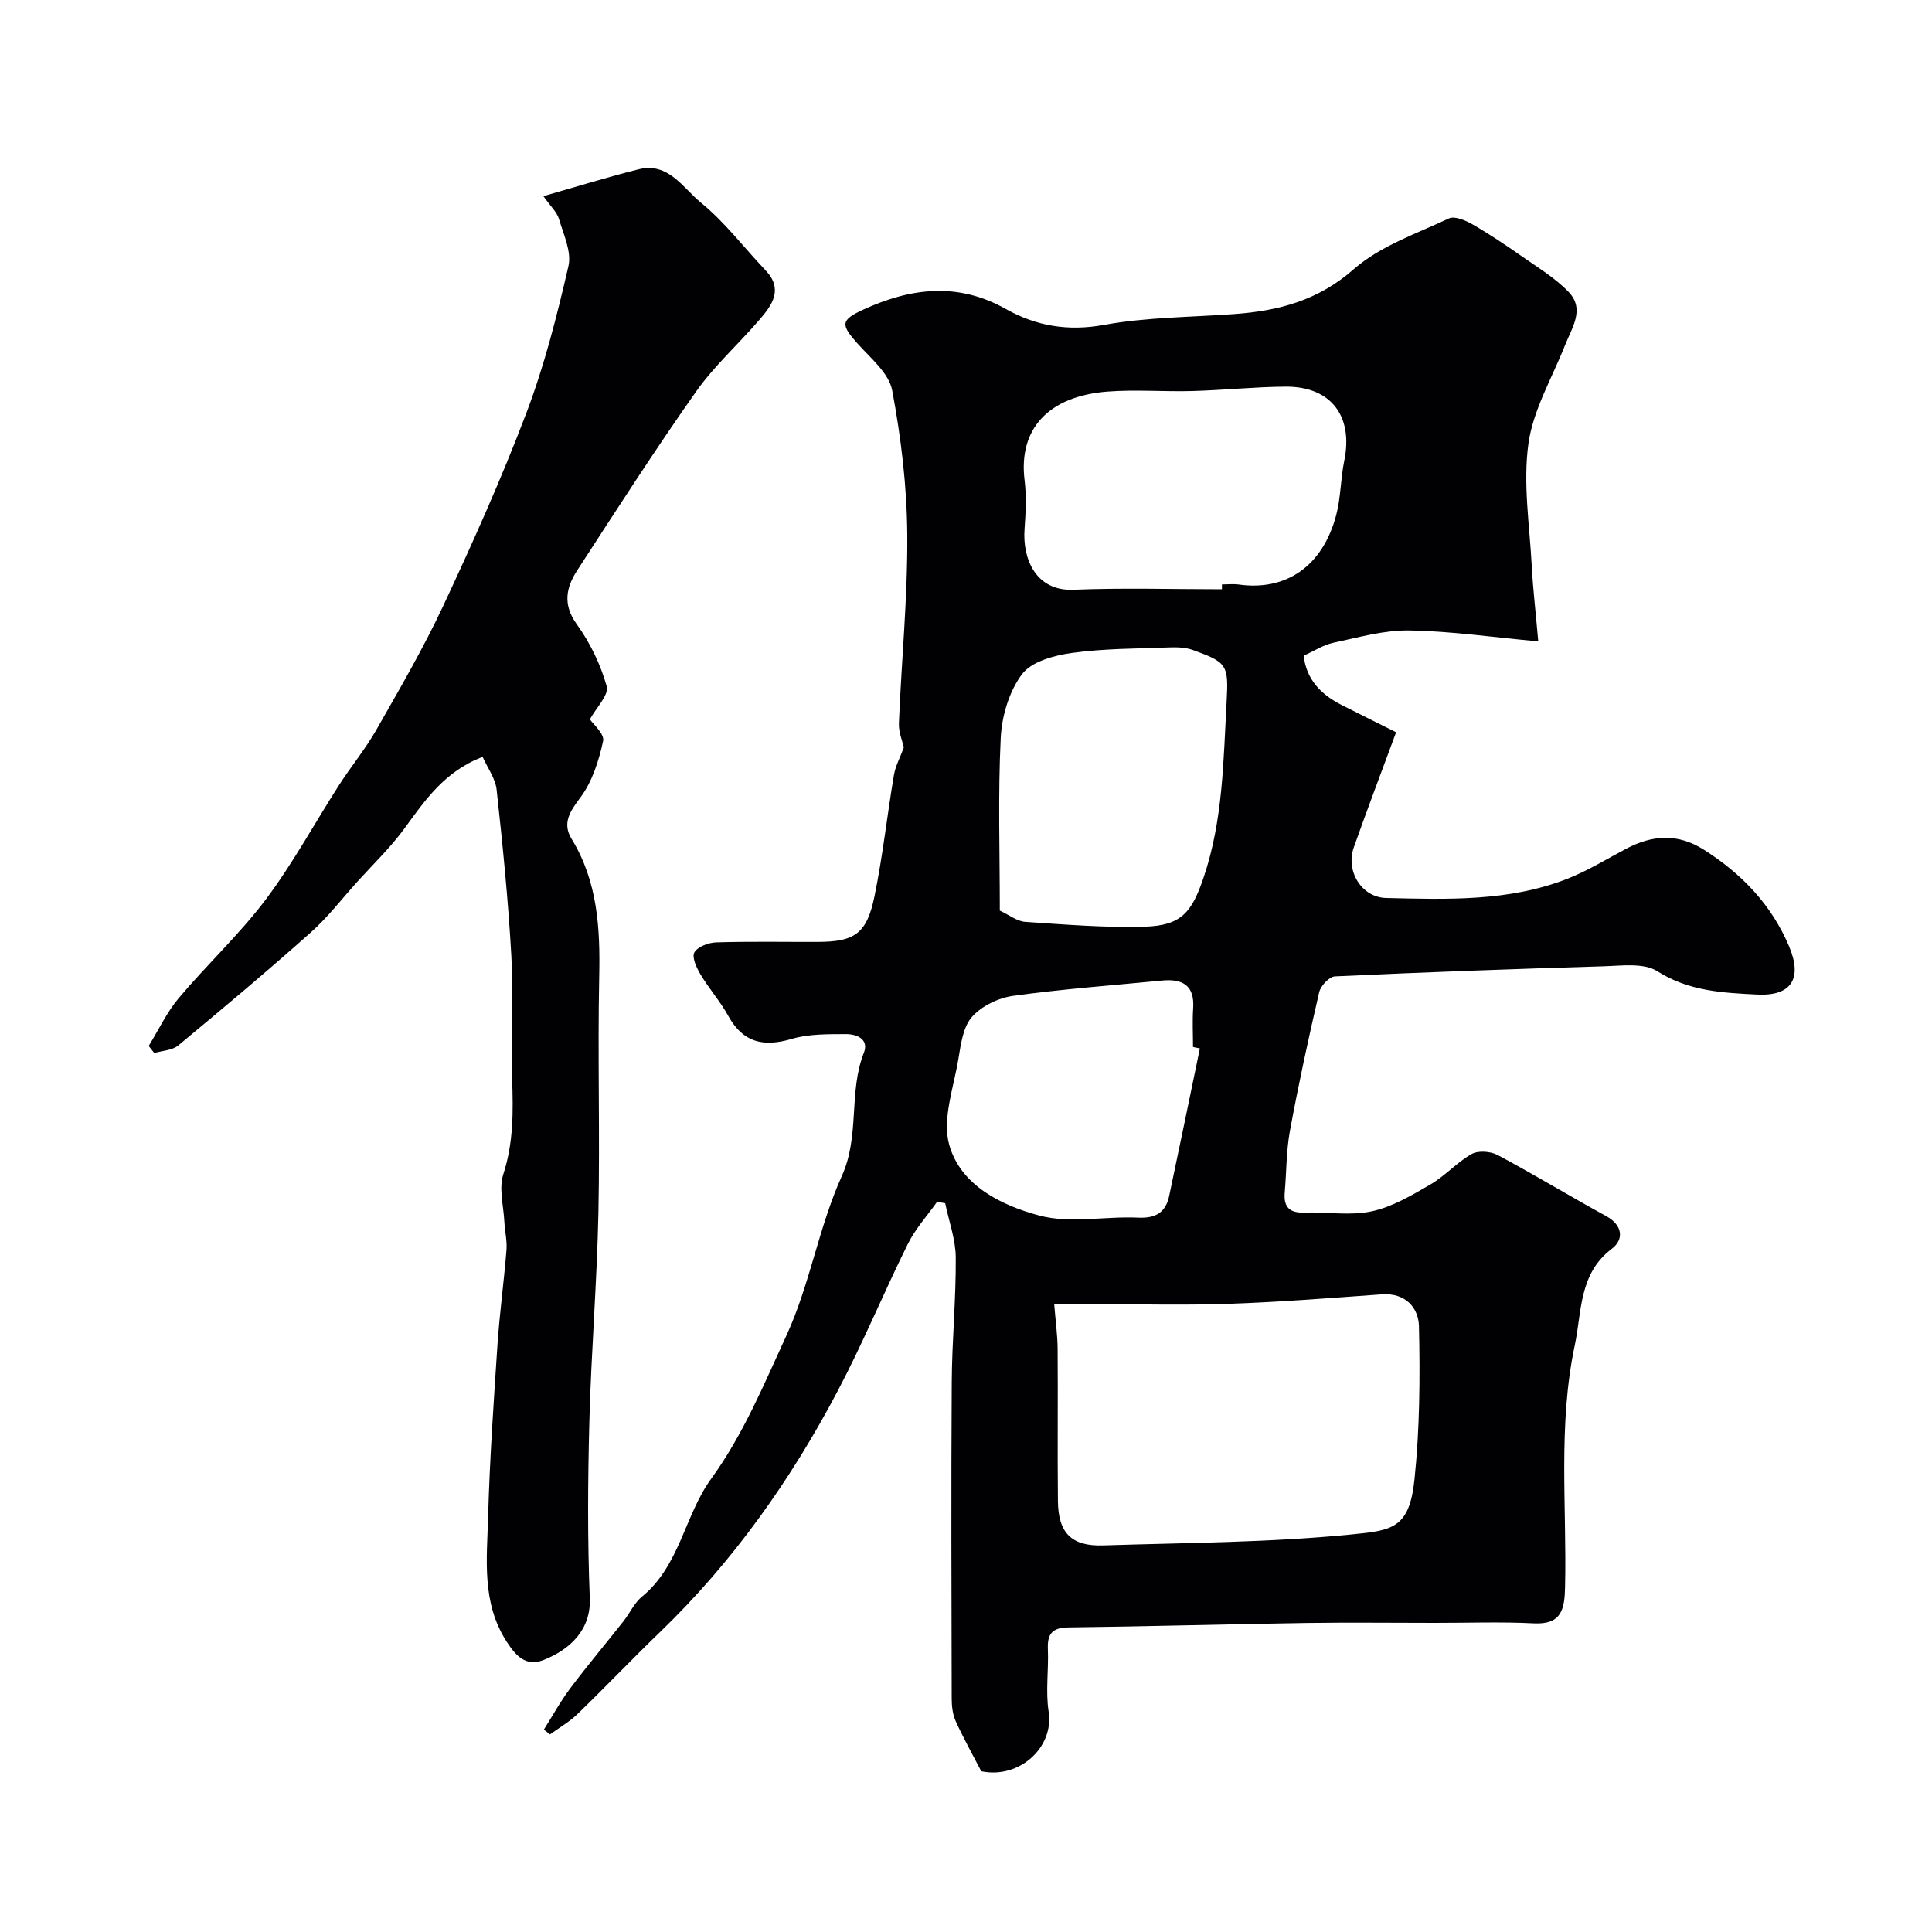 <svg enable-background="new 0 0 400 400" viewBox="0 0 400 400" xmlns="http://www.w3.org/2000/svg"><g fill="#010103"><path d="m203.16 366.72c-1.77-3.42-3.68-6.81-5.28-10.34-.65-1.43-.84-3.16-.84-4.76-.05-21.83-.13-43.66.01-65.49.05-8.6.89-17.2.83-25.8-.03-3.74-1.42-7.48-2.19-11.22-.56-.09-1.12-.19-1.68-.28-2.04 2.89-4.49 5.57-6.04 8.7-4.97 10.02-9.24 20.4-14.45 30.3-9.75 18.53-21.74 35.5-36.9 50.1-5.76 5.55-11.27 11.35-17.02 16.91-1.69 1.64-3.81 2.85-5.73 4.25-.42-.33-.85-.67-1.27-1 1.82-2.87 3.45-5.88 5.49-8.58 3.54-4.71 7.34-9.22 10.99-13.85 1.32-1.67 2.24-3.79 3.84-5.1 7.84-6.42 8.82-16.82 14.3-24.37 6.71-9.24 10.96-19.63 15.62-29.73 4.84-10.51 6.67-22.4 11.44-32.95 3.8-8.4 1.35-17.35 4.58-25.56 1.1-2.79-1.48-3.86-3.68-3.85-3.76.02-7.7-.06-11.24.99-5.84 1.72-10.08.82-13.15-4.75-1.66-3.01-3.99-5.64-5.76-8.6-.82-1.36-1.83-3.58-1.27-4.55.69-1.19 2.92-2.03 4.51-2.08 6.99-.22 13.99-.08 20.99-.1 7.69-.01 10.21-1.69 11.8-9.47 1.7-8.29 2.61-16.73 4.02-25.08.31-1.86 1.28-3.61 2.05-5.72-.27-1.25-1.1-3.15-1.02-5.01.53-13.03 1.83-26.06 1.73-39.08-.07-9.96-1.28-20.02-3.12-29.82-.67-3.56-4.45-6.66-7.15-9.67-3.53-3.95-3.56-4.89 1.17-7.06 9.8-4.49 19.54-5.74 29.52-.12 6.24 3.51 12.83 4.65 20.29 3.29 8.86-1.61 18.03-1.59 27.06-2.25 9.12-.67 17.28-2.79 24.65-9.27 5.46-4.8 12.96-7.35 19.73-10.53 1.2-.56 3.46.42 4.91 1.25 3.49 2.01 6.84 4.26 10.14 6.57 3.34 2.34 6.93 4.5 9.72 7.4 3.44 3.58.69 7.4-.74 11.04-2.67 6.77-6.61 13.38-7.58 20.4-1.14 8.24.25 16.85.69 25.29.25 4.73.81 9.45 1.35 15.62-9.53-.87-18.12-2.13-26.74-2.26-5.22-.08-10.5 1.45-15.7 2.55-2.01.43-3.86 1.65-6.13 2.67.56 4.94 3.58 8.04 7.86 10.21 3.85 1.95 7.72 3.87 11.28 5.65-3.18 8.62-6.07 16.2-8.76 23.84-1.72 4.9 1.6 10.35 6.71 10.47 12.66.29 25.43.77 37.53-3.99 4.22-1.66 8.15-4.09 12.18-6.22 5.4-2.85 10.64-3.21 16.05.21 7.85 4.98 14 11.39 17.64 19.99 2.82 6.67.53 10.36-6.61 10-7.09-.36-14.13-.68-20.65-4.82-2.81-1.79-7.4-1.14-11.16-1.03-18.54.55-37.07 1.22-55.6 2.09-1.17.06-2.96 1.96-3.26 3.29-2.21 9.51-4.28 19.07-6.05 28.68-.77 4.18-.71 8.52-1.08 12.78-.25 2.97.95 4.25 4.03 4.15 4.66-.16 9.49.7 13.95-.25 4.27-.91 8.31-3.32 12.17-5.56 3.05-1.77 5.49-4.59 8.55-6.31 1.37-.77 3.92-.57 5.39.21 7.58 4.04 14.92 8.52 22.46 12.64 3.5 1.91 3.64 4.89 1.21 6.73-6.9 5.21-6.22 12.99-7.71 20.01-3.51 16.56-1.63 33.36-2.01 50.06-.1 4.41-.61 7.81-6.44 7.52-6.84-.35-13.72-.09-20.58-.1-8.83 0-17.67-.11-26.5.02-16.43.25-32.86.72-49.3.92-3.34.04-4.39 1.31-4.26 4.47.18 4.33-.5 8.75.16 12.98 1.15 7.34-6.04 13.98-13.95 12.33zm15.1-96.72c.28 3.48.69 6.41.71 9.33.08 10.48-.05 20.96.06 31.44.07 6.62 2.81 9.4 9.35 9.19 17.16-.55 34.38-.58 51.44-2.27 8.44-.83 11.97-1.24 13.03-11.36 1.1-10.51 1.17-21.18.93-31.76-.09-3.81-2.8-6.94-7.67-6.59-10.5.75-21.01 1.59-31.53 1.96-9.5.33-19.03.07-28.54.07-2.61-.01-5.23-.01-7.78-.01zm34.73-148c0-.33 0-.67 0-1 1.16 0 2.35-.14 3.49.02 9.68 1.36 17.37-3.67 20.19-14.47.94-3.6.88-7.46 1.64-11.13 1.92-9.27-2.75-15.44-12.17-15.37-6.43.05-12.84.73-19.27.91-5.84.16-11.72-.33-17.53.11-12.34.95-18.52 7.78-17.21 18.38.41 3.32.23 6.75-.01 10.1-.45 6.18 2.35 12.87 10.12 12.55 10.23-.42 20.5-.1 30.75-.1zm-45.99 66.53c1.96.91 3.56 2.21 5.24 2.33 8.24.55 16.51 1.24 24.74 1 7.67-.22 9.79-3.03 12.23-10.23 4.02-11.88 4.07-24.17 4.75-36.41.43-7.62.05-8.1-6.98-10.64-1.49-.54-3.23-.6-4.84-.54-6.76.25-13.58.22-20.26 1.15-3.65.51-8.33 1.78-10.29 4.4-2.66 3.55-4.18 8.66-4.4 13.19-.58 11.77-.19 23.6-.19 35.75zm41.42 28.53c-.47-.1-.95-.2-1.42-.29 0-2.67-.15-5.34.03-7.99.33-4.79-2.21-6.18-6.44-5.77-10.28 1-20.6 1.75-30.83 3.17-3.04.42-6.53 2.1-8.52 4.35-1.86 2.1-2.31 5.67-2.81 8.69-.98 5.95-3.41 12.5-1.89 17.85 2.38 8.39 10.83 12.51 18.62 14.59 6.39 1.71 13.61.12 20.45.44 3.64.17 5.72-1.04 6.45-4.48 2.16-10.18 4.25-20.37 6.36-30.56z"/><path d="m99.92 156.7c-7.98 3.07-11.97 9.08-16.26 14.93-2.86 3.9-6.4 7.29-9.65 10.89-3.21 3.55-6.15 7.41-9.71 10.57-8.96 7.98-18.16 15.7-27.4 23.36-1.24 1.02-3.28 1.07-4.96 1.57-.38-.49-.77-.98-1.15-1.47 2.05-3.32 3.73-6.95 6.21-9.9 5.84-6.94 12.57-13.18 18.01-20.4 5.64-7.5 10.14-15.85 15.23-23.77 2.47-3.84 5.41-7.4 7.67-11.36 4.82-8.46 9.74-16.9 13.86-25.7 6.14-13.13 12.08-26.38 17.21-39.92 3.73-9.83 6.34-20.14 8.71-30.41.68-2.96-1.02-6.57-1.97-9.77-.43-1.42-1.72-2.59-3.22-4.71 7.02-2 13.33-3.96 19.72-5.56 6.16-1.54 9.2 3.89 12.9 6.91 4.96 4.04 8.9 9.3 13.35 13.97 3.74 3.91 1.45 7.15-1.16 10.19-4.34 5.06-9.41 9.58-13.22 14.99-8.52 12.09-16.52 24.55-24.58 36.97-2.28 3.52-3.07 7.05-.1 11.16 2.76 3.82 4.93 8.32 6.2 12.85.5 1.76-2.15 4.41-3.48 6.84.64.97 3.06 3.03 2.74 4.49-.89 4.08-2.25 8.41-4.7 11.68-2.2 2.93-3.8 5.36-1.83 8.58 5.41 8.86 5.93 18.51 5.72 28.54-.34 16.32.17 32.66-.17 48.98-.3 14.37-1.49 28.72-1.87 43.09-.32 12.2-.4 24.44.09 36.63.26 6.4-3.95 10.55-9.61 12.78-3.62 1.43-5.73-.91-7.59-3.79-5.25-8.1-4.09-17.15-3.85-25.96.33-11.87 1.15-23.74 1.94-35.59.44-6.53 1.34-13.03 1.86-19.55.15-1.93-.34-3.91-.44-5.87-.17-3.3-1.17-6.9-.21-9.85 2.12-6.53 2.05-13 1.82-19.67-.29-8.49.31-17.01-.16-25.48-.64-11.47-1.79-22.92-3.04-34.35-.22-2.36-1.87-4.56-2.91-6.89z"/></g></svg>